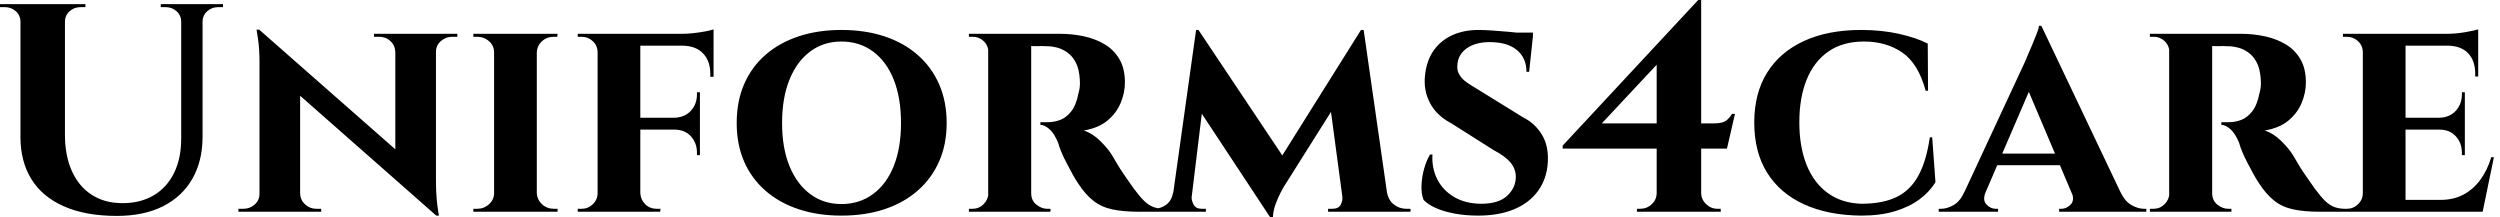 <svg baseProfile="full" height="28" version="1.1" viewBox="0 0 322 28" width="322" xmlns="http://www.w3.org/2000/svg" xmlns:ev="http://www.w3.org/2001/xml-events" xmlns:xlink="http://www.w3.org/1999/xlink"><defs /><g><path d="M9.817 0.535V17.342Q9.817 20.055 10.715 22.041Q11.613 24.027 13.274 25.097Q14.936 26.166 17.228 26.166Q19.558 26.166 21.258 25.154Q22.958 24.142 23.874 22.27Q24.791 20.398 24.791 17.839V0.535H27.542V17.61Q27.542 20.742 26.224 23.034Q24.906 25.326 22.442 26.568Q19.978 27.809 16.502 27.809Q12.453 27.809 9.664 26.568Q6.876 25.326 5.482 23.053Q4.087 20.78 4.087 17.648V0.535ZM4.202 0.535V2.827H4.087Q4.087 1.986 3.495 1.452Q2.903 0.917 2.063 0.917Q2.063 0.917 1.757 0.917Q1.452 0.917 1.452 0.917V0.535ZM12.453 0.535V0.917Q12.453 0.917 12.147 0.917Q11.842 0.917 11.842 0.917Q11.001 0.917 10.409 1.452Q9.817 1.986 9.817 2.827H9.741V0.535ZM24.906 0.535V2.827H24.791Q24.791 1.986 24.199 1.452Q23.607 0.917 22.767 0.917Q22.767 0.917 22.461 0.917Q22.156 0.917 22.156 0.917V0.535ZM30.177 0.535V0.917Q30.177 0.917 29.872 0.917Q29.566 0.917 29.566 0.917Q28.726 0.917 28.134 1.452Q27.542 1.986 27.542 2.827H27.465V0.535Z M34.838 3.82 57.261 23.531 57.643 27.771 35.258 8.06ZM34.99 24.944V27.274H32.164V26.892Q32.164 26.892 32.469 26.892Q32.775 26.892 32.775 26.892Q33.653 26.892 34.265 26.338Q34.876 25.784 34.876 24.944ZM40.109 24.944Q40.147 25.784 40.759 26.338Q41.37 26.892 42.21 26.892Q42.21 26.892 42.516 26.892Q42.821 26.892 42.821 26.892V27.274H40.033V24.944ZM34.838 3.82 40.109 9.55V27.274H34.876V8.175Q34.876 6.226 34.685 5.023Q34.494 3.82 34.494 3.82ZM57.604 4.355V23.302Q57.604 24.638 57.7 25.651Q57.795 26.663 57.891 27.217Q57.986 27.771 57.986 27.771H57.643L52.371 21.697V4.355ZM57.49 6.685V4.355H60.355V4.737Q60.355 4.737 60.03 4.737Q59.705 4.737 59.705 4.737Q58.865 4.737 58.235 5.291Q57.604 5.844 57.604 6.685ZM52.371 6.685Q52.333 5.844 51.741 5.291Q51.149 4.737 50.27 4.737Q50.27 4.737 49.945 4.737Q49.621 4.737 49.621 4.737V4.355H52.447V6.685Z M70.592 4.355V27.274H65.091V4.355ZM65.206 24.868V27.274H62.417V26.892Q62.417 26.892 62.647 26.892Q62.876 26.892 62.914 26.892Q63.793 26.892 64.442 26.3Q65.091 25.708 65.091 24.868ZM70.516 24.868H70.592Q70.63 25.708 71.261 26.3Q71.891 26.892 72.808 26.892Q72.808 26.892 73.018 26.892Q73.228 26.892 73.266 26.892V27.274H70.516ZM70.516 6.761V4.355H73.266L73.228 4.737Q73.228 4.737 73.037 4.737Q72.846 4.737 72.808 4.737Q71.891 4.737 71.261 5.31Q70.63 5.883 70.592 6.761ZM65.206 6.761H65.091Q65.091 5.883 64.442 5.31Q63.793 4.737 62.876 4.737Q62.876 4.737 62.647 4.737Q62.417 4.737 62.417 4.737V4.355H65.206Z M83.924 4.355V27.274H78.423V4.355ZM91.602 15.165V16.693H83.847V15.165ZM93.359 4.355V5.883H83.847V4.355ZM91.602 16.617V19.978H91.22V19.673Q91.22 18.412 90.437 17.553Q89.653 16.693 88.278 16.693V16.617ZM91.602 11.88V15.241H88.278V15.165Q89.653 15.127 90.437 14.267Q91.22 13.408 91.22 12.147V11.88ZM93.359 5.768V9.894H92.939V9.512Q92.939 7.869 92.022 6.895Q91.105 5.921 89.424 5.883V5.768ZM93.359 3.782V4.698L89.31 4.355Q90.035 4.355 90.857 4.259Q91.678 4.164 92.366 4.03Q93.053 3.896 93.359 3.782ZM78.538 24.868 78.69 27.274H75.864V26.892Q75.864 26.892 76.093 26.892Q76.322 26.892 76.36 26.892Q77.201 26.892 77.812 26.3Q78.423 25.708 78.423 24.868ZM78.538 6.761H78.423Q78.423 5.883 77.812 5.31Q77.201 4.737 76.36 4.737Q76.322 4.737 76.093 4.737Q75.864 4.737 75.864 4.737V4.355H78.69ZM83.847 24.868H83.924Q83.962 25.708 84.554 26.3Q85.146 26.892 86.025 26.892Q86.025 26.892 86.254 26.892Q86.483 26.892 86.521 26.892L86.483 27.274H83.694Z M109.823 3.858Q112.879 3.858 115.362 4.679Q117.844 5.501 119.64 7.067Q121.435 8.633 122.409 10.849Q123.383 13.064 123.383 15.853Q123.383 18.603 122.409 20.799Q121.435 22.996 119.64 24.562Q117.844 26.128 115.362 26.95Q112.879 27.771 109.823 27.771Q106.805 27.771 104.322 26.95Q101.839 26.128 100.044 24.562Q98.248 22.996 97.293 20.799Q96.338 18.603 96.338 15.853Q96.338 13.064 97.293 10.849Q98.248 8.633 100.044 7.067Q101.839 5.501 104.322 4.679Q106.805 3.858 109.823 3.858ZM109.823 26.281Q112.153 26.281 113.891 25.001Q115.629 23.722 116.565 21.392Q117.501 19.061 117.501 15.853Q117.501 12.606 116.565 10.256Q115.629 7.907 113.891 6.628Q112.153 5.348 109.823 5.348Q107.531 5.348 105.812 6.628Q104.093 7.907 103.138 10.256Q102.183 12.606 102.183 15.853Q102.183 19.061 103.138 21.392Q104.093 23.722 105.812 25.001Q107.531 26.281 109.823 26.281Z M133.888 4.355H137.975Q139.58 4.355 141.07 4.679Q142.559 5.004 143.744 5.711Q144.928 6.417 145.634 7.621Q146.341 8.824 146.341 10.619Q146.341 11.956 145.787 13.274Q145.233 14.592 144.068 15.547Q142.903 16.502 141.031 16.808Q142.139 17.151 143.151 18.145Q144.164 19.138 144.698 20.016Q144.889 20.322 145.271 20.99Q145.653 21.659 146.246 22.518Q146.838 23.378 147.487 24.295Q148.251 25.326 148.824 25.88Q149.397 26.434 150.008 26.663Q150.619 26.892 151.422 26.892V27.274H148.213Q146.15 27.274 144.718 26.969Q143.285 26.663 142.254 25.842Q141.222 25.02 140.306 23.607Q139.962 23.111 139.58 22.404Q139.198 21.697 138.816 20.971Q138.434 20.246 138.147 19.558Q137.861 18.87 137.746 18.412Q137.25 17.19 136.619 16.636Q135.989 16.082 135.454 16.082V15.738Q135.454 15.738 135.722 15.738Q135.989 15.738 136.409 15.738Q137.211 15.738 137.995 15.452Q138.778 15.165 139.427 14.344Q140.076 13.523 140.382 11.918Q140.458 11.689 140.516 11.269Q140.573 10.849 140.535 10.314Q140.458 8.9 140.019 8.06Q139.58 7.22 138.93 6.761Q138.281 6.303 137.613 6.131Q136.944 5.959 136.447 5.959Q135.722 5.921 135.13 5.94Q134.538 5.959 134.232 5.921Q134.194 5.921 134.117 5.52Q134.041 5.119 133.965 4.737Q133.888 4.355 133.888 4.355ZM134.27 4.355V27.274H128.731V4.355ZM128.846 24.868 128.999 27.274H126.248V26.892Q126.286 26.892 126.458 26.892Q126.63 26.892 126.707 26.892Q127.547 26.892 128.139 26.3Q128.731 25.708 128.769 24.868ZM128.846 6.723H128.769Q128.731 5.844 128.139 5.291Q127.547 4.737 126.745 4.737Q126.63 4.737 126.458 4.737Q126.286 4.737 126.248 4.737V4.355H128.999ZM134.194 24.868H134.27Q134.27 25.823 134.939 26.357Q135.607 26.892 136.333 26.892Q136.333 26.892 136.505 26.892Q136.677 26.892 136.753 26.892V27.274H134.003Z M176.748 3.858 177.053 7.793 166.778 24.104Q166.778 24.104 166.434 24.734Q166.09 25.364 165.765 26.243Q165.441 27.121 165.402 28.0H165.059L163.569 24.868ZM153.255 24.829V27.274H149.512V26.892Q149.512 26.892 149.76 26.892Q150.008 26.892 150.008 26.892Q150.963 26.892 151.67 26.357Q152.377 25.823 152.529 24.829ZM154.936 25.364Q154.898 25.784 155.184 26.338Q155.471 26.892 156.235 26.892H156.769V27.274H154.477L154.707 25.364ZM155.509 3.858H155.814L157.113 7.525L154.707 27.274H152.224ZM155.814 3.858 167.121 20.78 165.059 28.0 154.898 12.606ZM177.091 3.858 180.453 27.274H174.608L172.737 13.332L176.748 3.858ZM179.383 24.829H180.109Q180.3 25.823 181.007 26.357Q181.714 26.892 182.592 26.892Q182.592 26.892 182.859 26.892Q183.127 26.892 183.127 26.892V27.274H179.383ZM174.341 25.364H174.57L174.799 27.274H172.508V26.892H173.042Q173.883 26.892 174.15 26.338Q174.417 25.784 174.341 25.364Z M191.874 3.858Q192.638 3.858 193.727 3.935Q194.816 4.011 195.885 4.106Q196.955 4.202 197.776 4.336Q198.598 4.469 198.903 4.584L198.407 9.244H198.063Q198.063 7.487 196.84 6.456Q195.618 5.424 193.326 5.424Q191.492 5.424 190.366 6.226Q189.239 7.029 189.162 8.366Q189.086 9.053 189.411 9.607Q189.735 10.161 190.327 10.581Q190.92 11.001 191.645 11.422L197.643 15.127Q199.171 15.891 200.049 17.342Q200.928 18.794 200.813 20.857Q200.698 22.996 199.572 24.562Q198.445 26.128 196.477 26.95Q194.51 27.771 191.836 27.771Q190.194 27.771 188.78 27.503Q187.367 27.236 186.355 26.778Q185.342 26.319 184.808 25.746Q184.502 24.982 184.54 23.894Q184.578 22.805 184.884 21.716Q185.19 20.628 185.648 19.902H185.954Q185.839 21.621 186.565 23.072Q187.291 24.524 188.761 25.383Q190.232 26.243 192.256 26.243Q194.472 26.243 195.58 25.211Q196.688 24.18 196.688 22.767Q196.688 21.774 196.019 20.952Q195.351 20.131 193.823 19.329L188.398 15.891Q186.488 14.898 185.629 13.255Q184.769 11.613 184.999 9.664Q185.19 7.831 186.087 6.532Q186.985 5.233 188.475 4.546Q189.965 3.858 191.874 3.858ZM198.903 4.202 198.865 4.889H194.778V4.202Z M214.832 6.494 220.18 0.0H220.562V27.236H214.832ZM220.18 0.0 220.524 2.254 207.765 15.891H222.205Q223.274 15.891 223.733 15.566Q224.191 15.241 224.535 14.668H224.917L223.885 19.138H202.723V18.756ZM220.562 24.829Q220.562 25.67 221.192 26.281Q221.823 26.892 222.663 26.892H223.083V27.274H212.273L212.311 26.892H212.693Q213.572 26.892 214.202 26.3Q214.832 25.708 214.832 24.829Z M250.319 17.686 250.739 23.454Q250.014 24.677 248.715 25.651Q247.416 26.625 245.544 27.198Q243.673 27.771 241.19 27.771Q236.911 27.733 233.817 26.319Q230.723 24.906 229.061 22.251Q227.4 19.596 227.4 15.776Q227.4 12.033 229.042 9.378Q230.685 6.723 233.779 5.291Q236.873 3.858 241.19 3.858Q243.787 3.858 246.022 4.355Q248.256 4.851 249.746 5.615L249.784 11.689H249.479Q248.524 8.175 246.461 6.761Q244.398 5.348 241.533 5.348Q238.783 5.348 236.93 6.647Q235.078 7.945 234.142 10.276Q233.206 12.606 233.206 15.738Q233.206 18.909 234.142 21.239Q235.078 23.569 236.873 24.868Q238.668 26.166 241.19 26.243Q243.902 26.243 245.678 25.402Q247.454 24.562 248.505 22.69Q249.555 20.819 250.014 17.686Z M264.377 3.323 275.683 27.083H269.228L262.123 10.314ZM257.195 24.753Q256.775 25.784 257.31 26.338Q257.844 26.892 258.494 26.892H258.799V27.274H251.16V26.892Q251.16 26.892 251.312 26.892Q251.465 26.892 251.465 26.892Q252.229 26.892 253.07 26.415Q253.91 25.937 254.445 24.753ZM264.377 3.323 264.453 7.907 256.164 27.16H253.337L262.276 7.945Q262.352 7.716 262.619 7.124Q262.887 6.532 263.192 5.787Q263.498 5.042 263.765 4.374Q264.033 3.705 264.071 3.323ZM267.7 19.787V21.277H257.959V19.787ZM268.273 24.753H274.576Q275.149 25.937 275.989 26.415Q276.829 26.892 277.593 26.892Q277.593 26.892 277.746 26.892Q277.899 26.892 277.899 26.892V27.274H266.668V26.892H266.974Q267.623 26.892 268.158 26.338Q268.693 25.784 268.273 24.753Z M285.997 4.355H290.085Q291.689 4.355 293.179 4.679Q294.668 5.004 295.853 5.711Q297.037 6.417 297.744 7.621Q298.45 8.824 298.45 10.619Q298.45 11.956 297.896 13.274Q297.342 14.592 296.177 15.547Q295.012 16.502 293.141 16.808Q294.248 17.151 295.261 18.145Q296.273 19.138 296.808 20.016Q296.999 20.322 297.381 20.99Q297.763 21.659 298.355 22.518Q298.947 23.378 299.596 24.295Q300.36 25.326 300.933 25.88Q301.506 26.434 302.117 26.663Q302.729 26.892 303.531 26.892V27.274H300.322Q298.259 27.274 296.827 26.969Q295.394 26.663 294.363 25.842Q293.332 25.02 292.415 23.607Q292.071 23.111 291.689 22.404Q291.307 21.697 290.925 20.971Q290.543 20.246 290.256 19.558Q289.97 18.87 289.855 18.412Q289.359 17.19 288.729 16.636Q288.098 16.082 287.563 16.082V15.738Q287.563 15.738 287.831 15.738Q288.098 15.738 288.518 15.738Q289.321 15.738 290.104 15.452Q290.887 15.165 291.536 14.344Q292.186 13.523 292.491 11.918Q292.568 11.689 292.625 11.269Q292.682 10.849 292.644 10.314Q292.568 8.9 292.128 8.06Q291.689 7.22 291.04 6.761Q290.39 6.303 289.722 6.131Q289.053 5.959 288.557 5.959Q287.831 5.921 287.239 5.94Q286.647 5.959 286.341 5.921Q286.303 5.921 286.226 5.52Q286.15 5.119 286.074 4.737Q285.997 4.355 285.997 4.355ZM286.379 4.355V27.274H280.84V4.355ZM280.955 24.868 281.108 27.274H278.357V26.892Q278.396 26.892 278.568 26.892Q278.739 26.892 278.816 26.892Q279.656 26.892 280.248 26.3Q280.84 25.708 280.879 24.868ZM280.955 6.723H280.879Q280.84 5.844 280.248 5.291Q279.656 4.737 278.854 4.737Q278.739 4.737 278.568 4.737Q278.396 4.737 278.357 4.737V4.355H281.108ZM286.303 24.868H286.379Q286.379 25.823 287.048 26.357Q287.716 26.892 288.442 26.892Q288.442 26.892 288.614 26.892Q288.786 26.892 288.862 26.892V27.274H286.112Z M311.285 4.355V27.274H305.784V4.355ZM320.224 25.746 321.102 27.274H311.209V25.746ZM318.925 15.165V16.693H311.209V15.165ZM320.644 4.355V5.883H311.209V4.355ZM322.668 20.246 321.217 27.274H314.608L315.793 25.746Q317.435 25.746 318.715 25.078Q319.995 24.409 320.911 23.168Q321.828 21.926 322.325 20.246ZM318.925 16.617V19.978H318.543V19.673Q318.543 18.412 317.76 17.553Q316.977 16.693 315.64 16.693V16.617ZM318.925 11.88V15.241H315.64V15.165Q316.977 15.127 317.76 14.267Q318.543 13.408 318.543 12.147V11.88ZM320.644 5.806V9.855H320.262V9.512Q320.262 7.831 319.364 6.876Q318.467 5.921 316.786 5.883V5.806ZM320.644 3.782V4.698L316.633 4.355Q317.741 4.355 318.963 4.145Q320.186 3.935 320.644 3.782ZM305.899 24.868 306.052 27.274H303.225V26.892Q303.225 26.892 303.454 26.892Q303.683 26.892 303.722 26.892Q304.562 26.892 305.173 26.3Q305.784 25.708 305.784 24.868ZM305.899 6.761H305.784Q305.784 5.883 305.173 5.31Q304.562 4.737 303.722 4.737Q303.683 4.737 303.454 4.737Q303.225 4.737 303.225 4.737V4.355H306.052Z " fill="rgb(0,0,0)" transform="translate(-1.452, 0)" /></g></svg>
